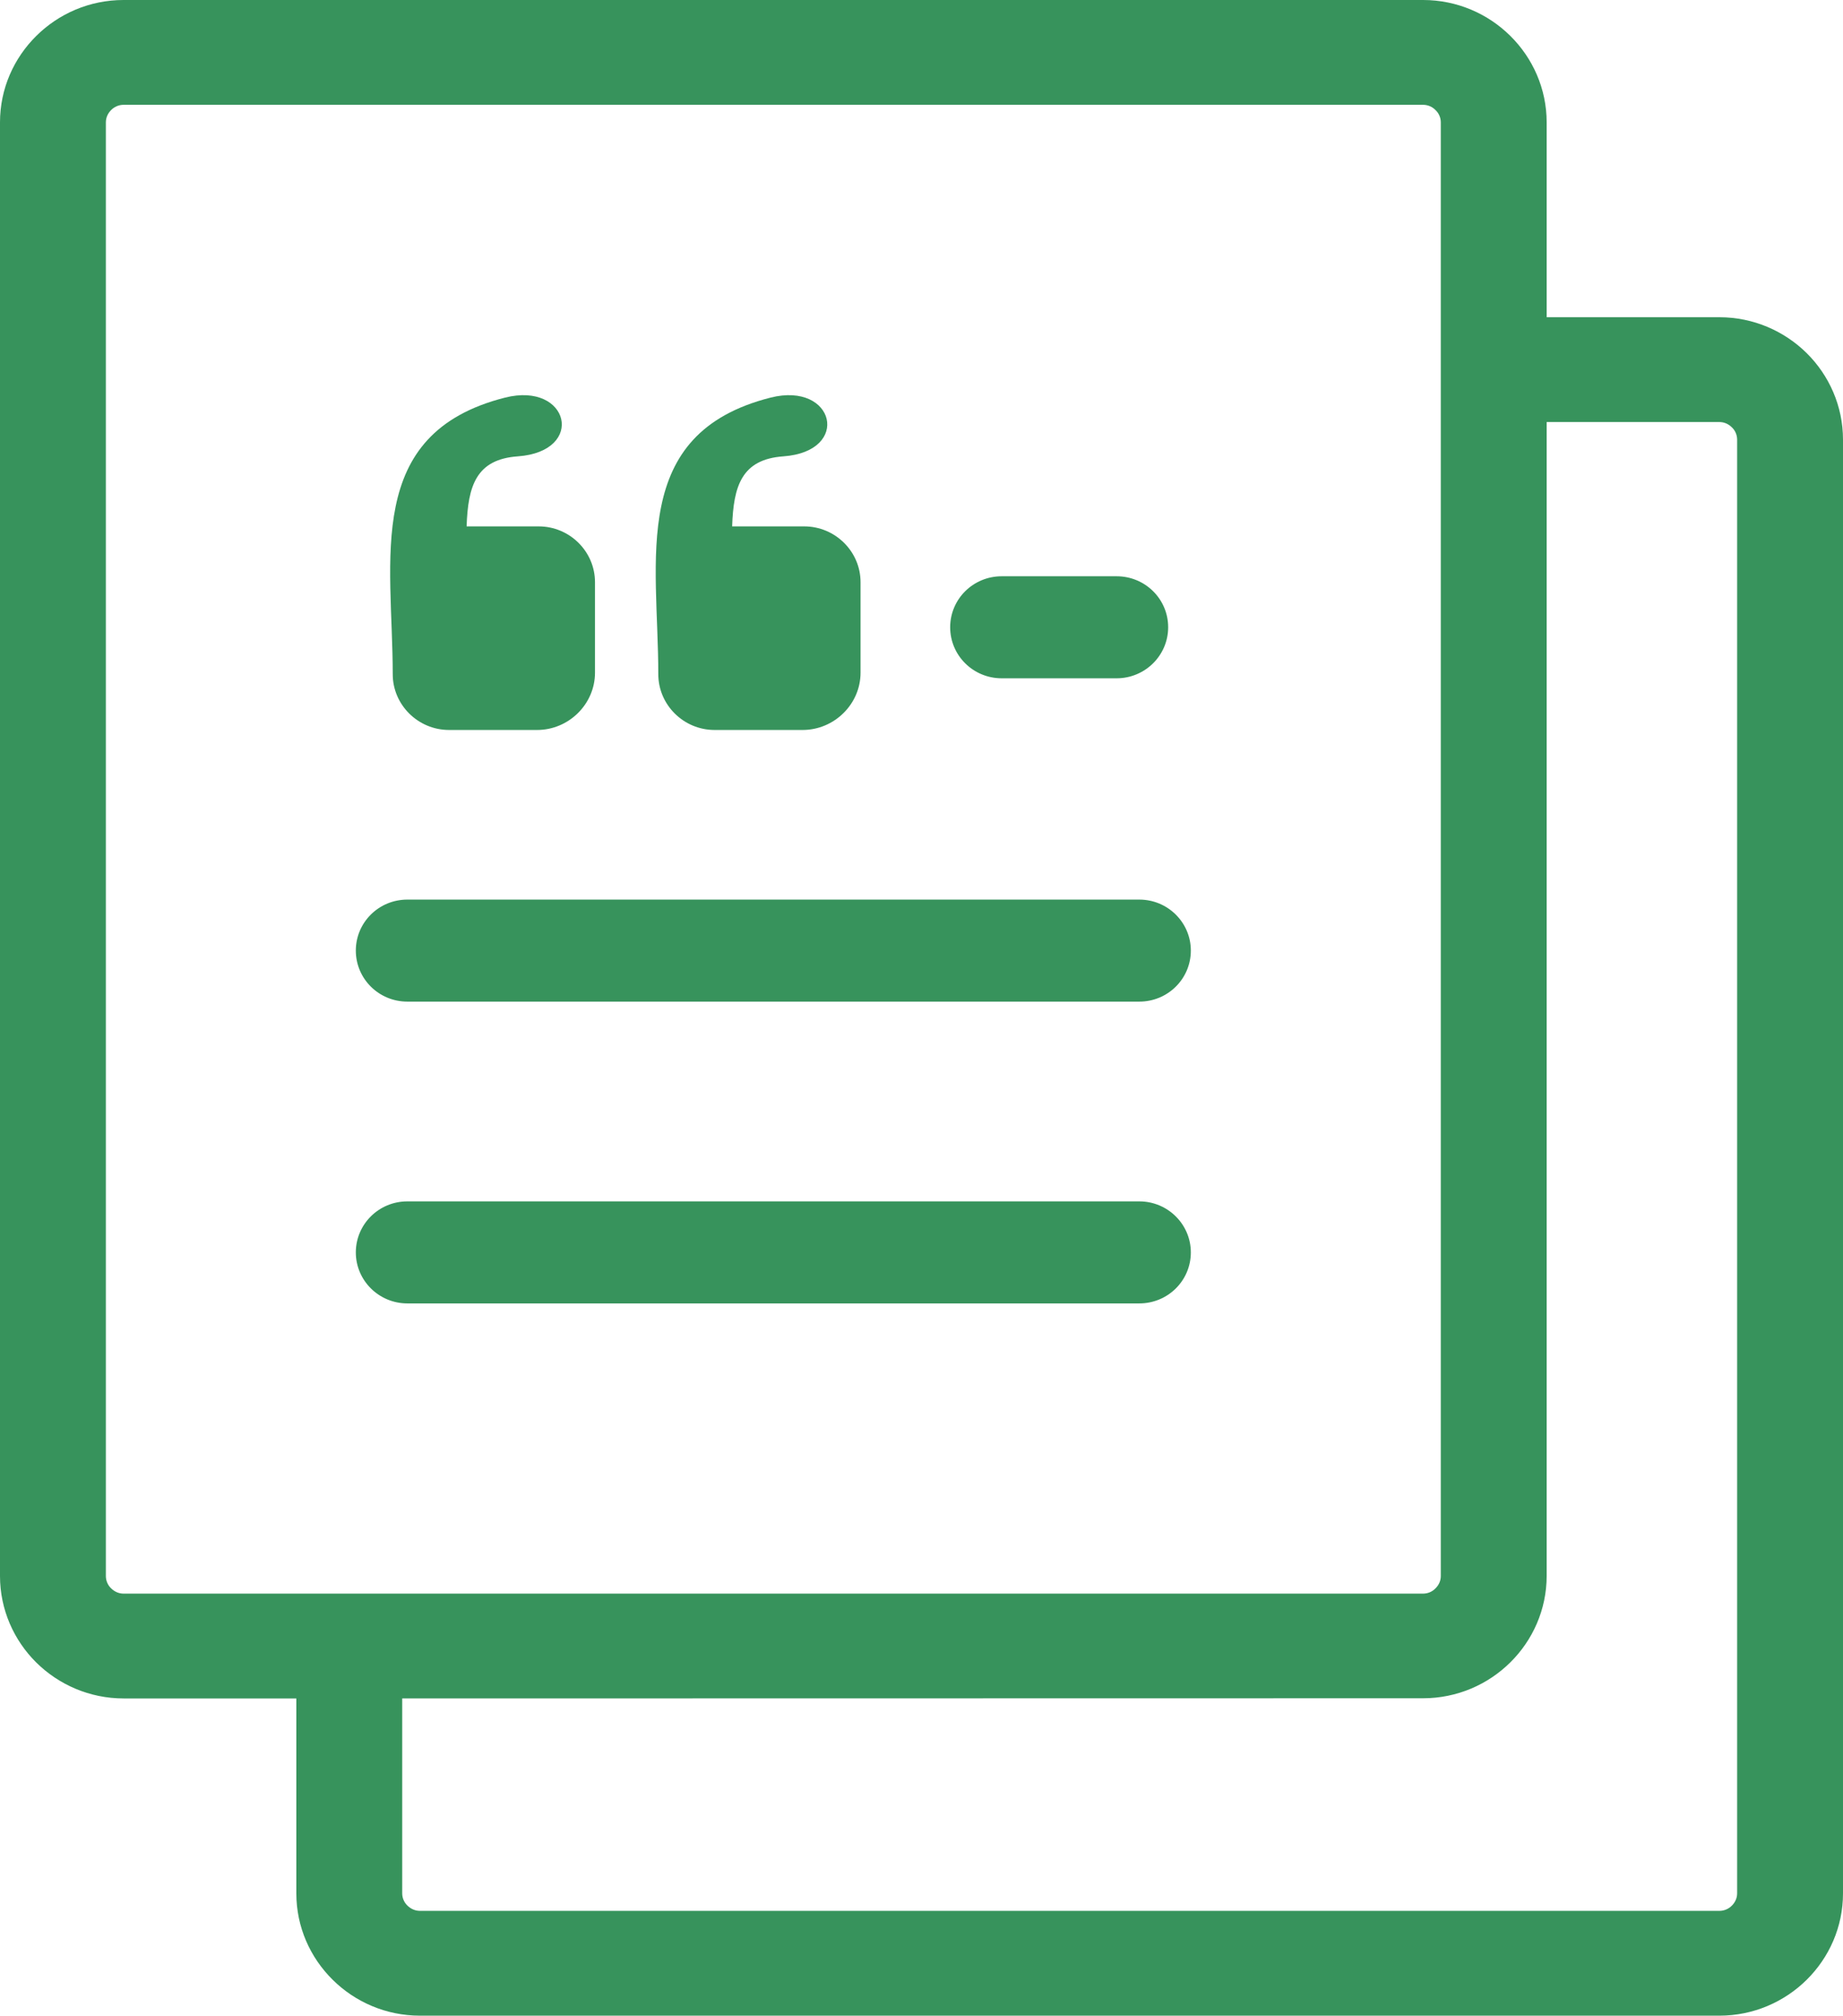<svg width="43" height="47" viewBox="0 0 43 47" fill="none" xmlns="http://www.w3.org/2000/svg">
<path fill-rule="evenodd" clip-rule="evenodd" d="M36.086 7.397H40.117C40.909 7.397 41.632 7.719 42.154 8.235C42.675 8.751 43 9.467 43 10.251V44.147C43 44.935 42.675 45.646 42.154 46.162C41.632 46.679 40.909 47 40.117 47H9.797C9.005 47 8.282 46.679 7.761 46.162C7.239 45.646 6.914 44.935 6.914 44.147V39.603H2.883C2.091 39.603 1.368 39.281 0.846 38.765C0.325 38.249 0 37.533 0 36.749V2.853C0 2.065 0.325 1.354 0.846 0.838C1.368 0.321 2.087 0 2.883 0H33.203C33.995 0 34.718 0.321 35.239 0.838C35.761 1.354 36.086 2.069 36.086 2.853V7.397ZM18.725 17.021H16.673C15.95 17.021 15.359 16.436 15.359 15.72C15.359 13.047 14.667 10.109 17.979 9.271C19.479 8.893 19.869 10.526 18.277 10.641C17.303 10.71 17.113 11.333 17.082 12.274H18.764C19.486 12.274 20.078 12.859 20.078 13.575V15.686C20.078 16.416 19.467 17.021 18.725 17.021ZM12.53 17.021H10.477C9.755 17.021 9.163 16.436 9.163 15.72C9.163 13.047 8.472 10.109 11.784 9.271C13.283 8.893 13.678 10.526 12.081 10.641C11.107 10.71 10.918 11.333 10.887 12.274H12.568C13.291 12.274 13.882 12.859 13.882 13.575V15.686C13.882 16.416 13.272 17.021 12.53 17.021ZM23.371 15.816C22.706 15.816 22.169 15.284 22.169 14.626C22.169 13.968 22.706 13.437 23.371 13.437H26.053C26.718 13.437 27.255 13.968 27.255 14.626C27.255 15.284 26.714 15.816 26.053 15.816H23.371ZM9.504 23.355C8.839 23.355 8.302 22.823 8.302 22.165C8.302 21.507 8.839 20.976 9.504 20.976H26.582C27.247 20.976 27.784 21.511 27.784 22.165C27.784 22.823 27.247 23.355 26.582 23.355H9.504ZM9.504 30.392C8.839 30.392 8.302 29.857 8.302 29.203C8.302 28.545 8.839 28.013 9.504 28.013H26.582C27.247 28.013 27.784 28.549 27.784 29.203C27.784 29.861 27.247 30.392 26.582 30.392H9.504ZM9.384 39.603V44.147C9.384 44.258 9.43 44.361 9.507 44.434C9.585 44.51 9.685 44.556 9.797 44.556H40.117C40.229 44.556 40.333 44.51 40.407 44.434C40.484 44.357 40.53 44.258 40.53 44.147V10.251C40.53 10.14 40.484 10.037 40.407 9.964C40.329 9.887 40.229 9.841 40.117 9.841H36.086V36.745C36.086 37.53 35.761 38.245 35.239 38.761C34.718 39.278 33.995 39.599 33.203 39.599L9.384 39.603ZM33.203 2.444H2.883C2.771 2.444 2.667 2.49 2.593 2.566C2.516 2.643 2.47 2.742 2.47 2.853V36.749C2.47 36.86 2.516 36.964 2.593 37.036C2.671 37.113 2.771 37.159 2.883 37.159H33.203C33.315 37.159 33.419 37.113 33.492 37.036C33.57 36.96 33.616 36.86 33.616 36.749V2.853C33.616 2.742 33.57 2.639 33.492 2.566C33.419 2.49 33.315 2.444 33.203 2.444Z" fill="#37935C"/>
</svg>
